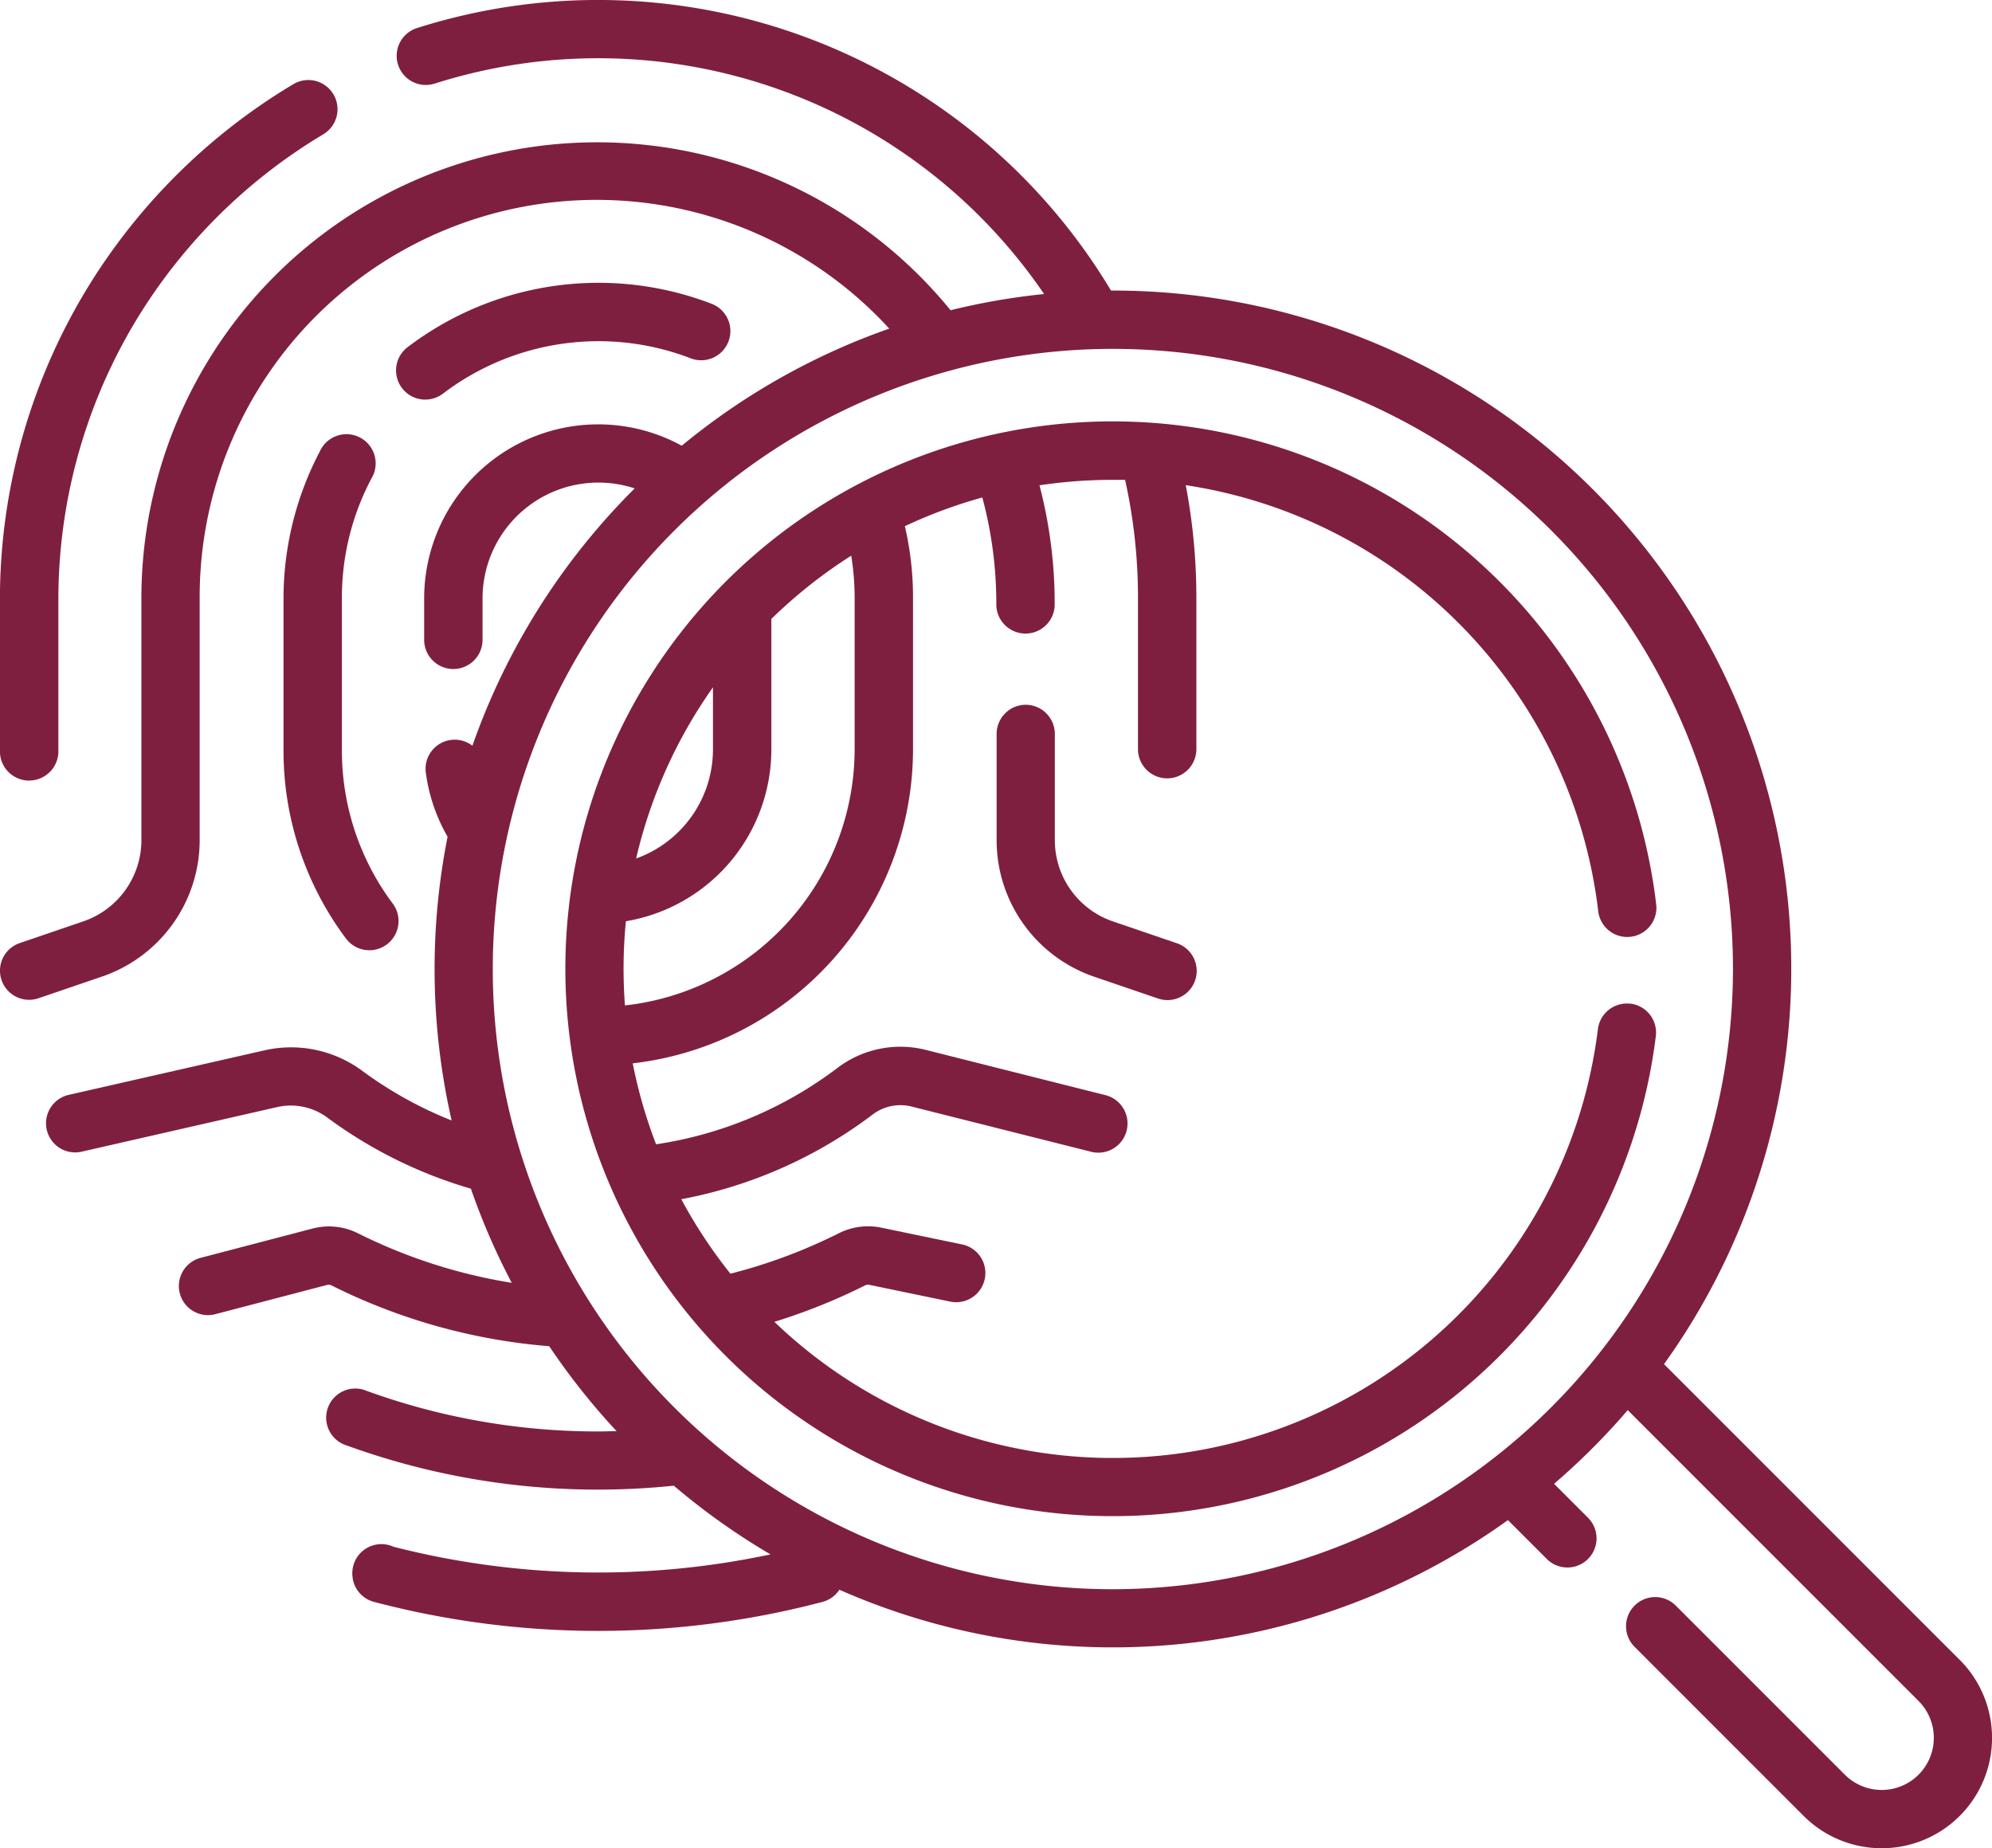 <svg xmlns="http://www.w3.org/2000/svg" width="58" height="53.808" viewBox="0 0 58 53.808">
  <g id="ico6" transform="translate(0 -18.533)">
    <g id="Group_60644" data-name="Group 60644" transform="translate(0 18.533)">
      <path id="Path_126980" data-name="Path 126980" d="M.852,59.5a.85.85,0,0,0,.85-.85v-4.42a15.716,15.716,0,0,1,2.125-7.895,15.9,15.9,0,0,1,5.588-5.648.85.85,0,1,0-.871-1.46,17.6,17.6,0,0,0-6.187,6.253A17.417,17.417,0,0,0,0,54.232v4.42a.85.85,0,0,0,.85.85Z" transform="translate(-0.002 -36.777)" fill="#7f1f3f"/>
      <path id="Path_126981" data-name="Path 126981" d="M257.475,200.014a.85.85,0,0,0-.85.85v3.09a4.2,4.2,0,0,0,2.846,3.979l1.855.633a.85.85,0,0,0,.549-1.609l-1.855-.633a2.5,2.5,0,0,1-1.7-2.37v-3.09A.85.85,0,0,0,257.475,200.014Z" transform="translate(-227.607 -179.496)" fill="#7f1f3f"/>
      <path id="Path_126982" data-name="Path 126982" d="M102.859,94.736a.847.847,0,0,0,.514-.173,7.48,7.48,0,0,1,7.214-1.028.85.85,0,0,0,.61-1.587,9.18,9.18,0,0,0-8.853,1.262.85.85,0,0,0,.515,1.527Z" transform="translate(-90.476 -83.103)" fill="#7f1f3f"/>
      <path id="Path_126983" data-name="Path 126983" d="M75.366,132.047a.85.85,0,1,0-1.5-.793,9.21,9.21,0,0,0-1.058,4.277v4.42a9.121,9.121,0,0,0,1.817,5.484.85.85,0,0,0,1.364-1.015,7.433,7.433,0,0,1-1.481-4.469v-4.42A7.4,7.4,0,0,1,75.366,132.047Z" transform="translate(-64.553 -118.113)" fill="#7f1f3f"/>
      <path id="Path_126984" data-name="Path 126984" d="M176.876,144.281a.85.85,0,0,0-.948.74,14.231,14.231,0,0,1-23.978,8.52,17.254,17.254,0,0,0,2.639-1.059.187.187,0,0,1,.12-.019l2.362.49a.85.85,0,1,0,.345-1.665l-2.362-.49a1.892,1.892,0,0,0-1.228.165,15.652,15.652,0,0,1-3.155,1.177,14.288,14.288,0,0,1-1.431-2.168,13.28,13.28,0,0,0,5.577-2.47,1.336,1.336,0,0,1,1.14-.225l5.218,1.314a.85.85,0,1,0,.415-1.649l-5.218-1.314a3.028,3.028,0,0,0-2.582.519,11.581,11.581,0,0,1-5.284,2.226,14.1,14.1,0,0,1-.68-2.357,9.213,9.213,0,0,0,8.161-9.143v-4.42a9.188,9.188,0,0,0-.237-2.075,14.135,14.135,0,0,1,2.255-.836,11.874,11.874,0,0,1,.407,3.083v.029a.85.85,0,1,0,1.7,0v-.029a13.572,13.572,0,0,0-.443-3.437,14.29,14.29,0,0,1,2.128-.159q.183,0,.365,0a15.784,15.784,0,0,1,.375,3.42v4.42a.85.85,0,1,0,1.7,0v-4.42a17.472,17.472,0,0,0-.309-3.265A14.233,14.233,0,0,1,175.939,141.6a.85.85,0,0,0,1.688-.2,15.936,15.936,0,1,0-.012,3.825.85.85,0,0,0-.74-.948Zm-22.589-11.829v4.42a7.513,7.513,0,0,1-6.688,7.458q-.039-.527-.04-1.064,0-.7.068-1.387a5.073,5.073,0,0,0,4.235-5.007v-3.794a14.34,14.34,0,0,1,2.325-1.841A7.485,7.485,0,0,1,154.287,132.452Zm-6.362,7.6a14.178,14.178,0,0,1,2.237-4.983v1.8A3.375,3.375,0,0,1,147.925,140.052Z" transform="translate(-129.403 -115.059)" fill="#7f1f3f"/>
      <path id="Path_126985" data-name="Path 126985" d="M57.06,66.857,48.45,58.247A19.741,19.741,0,0,0,32.4,26.992h-.051a17.413,17.413,0,0,0-20.208-7.642.848.848,0,0,0,.515,1.617A15.712,15.712,0,0,1,30.4,27.093a19.642,19.642,0,0,0-2.723.472A13.271,13.271,0,0,0,4.117,35.952v7.039a2.5,2.5,0,0,1-1.692,2.366l-1.851.632a.848.848,0,1,0,.548,1.606l1.851-.632a4.2,4.2,0,0,0,2.841-3.971V35.952A11.558,11.558,0,0,1,25.892,28.1a19.751,19.751,0,0,0-6.042,3.409,5.068,5.068,0,0,0-7.5,4.447V37.16a.848.848,0,0,0,1.7,0V35.952a3.374,3.374,0,0,1,4.43-3.2,19.8,19.8,0,0,0-4.725,7.491.848.848,0,0,0-1.357.783,5.076,5.076,0,0,0,.634,1.867,19.813,19.813,0,0,0,.118,8.26,11.558,11.558,0,0,1-2.6-1.443,3.484,3.484,0,0,0-2.843-.6L2,50.408a.848.848,0,0,0,.377,1.654l5.7-1.3a1.789,1.789,0,0,1,1.459.311,13.215,13.215,0,0,0,4.175,2.066A19.639,19.639,0,0,0,14.9,55.88a15.511,15.511,0,0,1-4.479-1.443A1.88,1.88,0,0,0,9.1,54.3l-3.287.86A.848.848,0,0,0,6.241,56.8l3.287-.86a.187.187,0,0,1,.13.018,17.22,17.22,0,0,0,6.333,1.767,19.883,19.883,0,0,0,1.963,2.474c-.178,0-.356.008-.534.008a19.716,19.716,0,0,1-6.835-1.215A.848.848,0,0,0,10,60.58,21.408,21.408,0,0,0,17.419,61.9a21.75,21.75,0,0,0,2.2-.114,19.846,19.846,0,0,0,2.815,2,24.089,24.089,0,0,1-10.973-.221.848.848,0,0,0-1.19.919l0,.014a.848.848,0,0,0,.619.671,25.661,25.661,0,0,0,13.059,0,.848.848,0,0,0,.491-.354,19.718,19.718,0,0,0,19.466-2.027l1.131,1.131a.848.848,0,1,0,1.2-1.2l-.988-.988a19.925,19.925,0,0,0,2.145-2.145l8.467,8.467A1.516,1.516,0,0,1,53.716,70.2l-4.923-4.923a.848.848,0,1,0-1.2,1.2L52.516,71.4a3.213,3.213,0,0,0,4.544-4.544ZM32.4,64.8A18.055,18.055,0,1,1,50.458,46.744,18.075,18.075,0,0,1,32.4,64.8Z" transform="translate(0 -18.533)" fill="#7f1f3f"/>
    </g>
  </g>
</svg>
